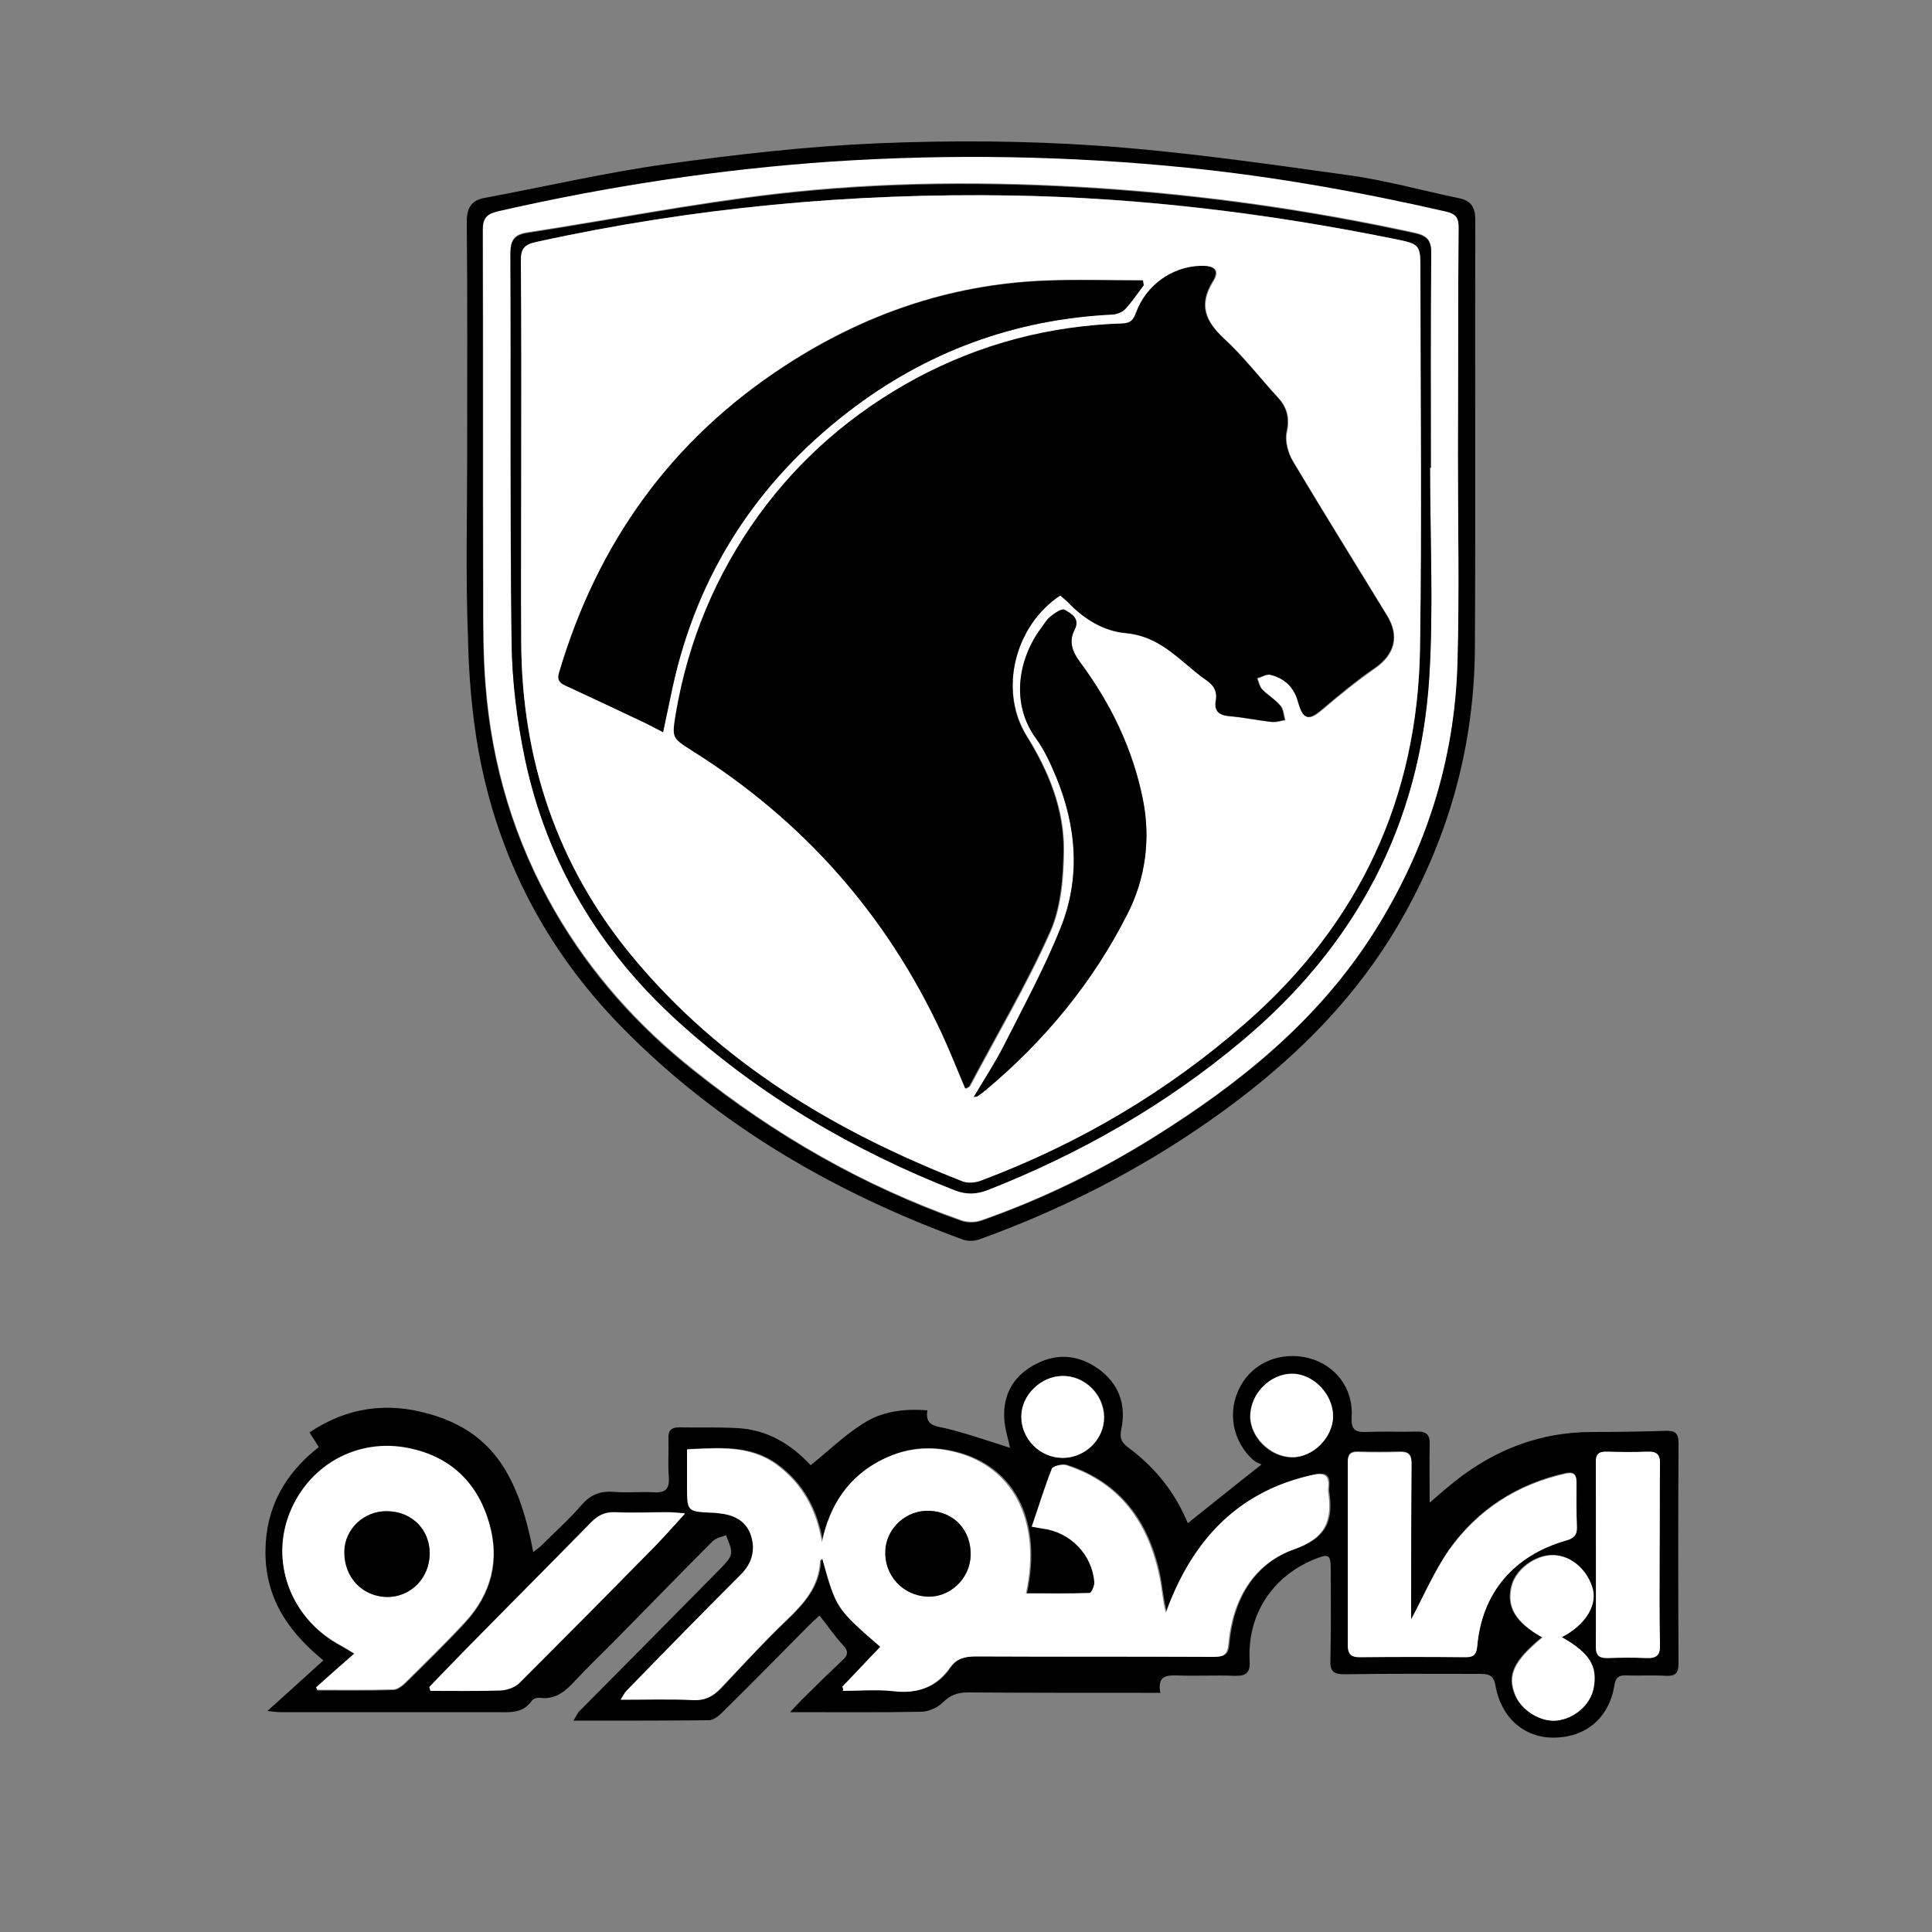 <svg xmlns="http://www.w3.org/2000/svg" xmlns:xlink="http://www.w3.org/1999/xlink" id="_1" x="0px" y="0px" viewBox="0 0 500 500" style="enable-background:new 0 0 500 500;" xml:space="preserve"><rect x="0" y="0" width="500" height="500" fill="#808080" stroke="none"/><style type="text/css">	.st0{fill:#FFFFFF;}</style><g>	<path d="M240,365c-0.6,3.8,1.7,4,4.5,4.6c5.9,1.4,11.5,3.4,16.9,5.1c-0.4-2-1.3-4.7-1.5-7.5c-0.4-6.5,2.6-11.4,8.4-14.3  c5.5-2.8,11-2.2,16,1.4c5.3,3.8,7.2,9.3,5.9,15.5c-0.5,2.4,0,3.5,1.9,4.9c6.9,5.1,12.1,11.7,15.3,19.5c6.2-4.9,12.2-9.8,19.1-15.2  c-0.6-0.3-1.4-0.5-2-1c-5.6-4.9-7-12.8-3.5-19.2c3.3-6.2,10.5-9.2,17.8-7.3c6.8,1.8,11.5,7.8,11,15.2c-0.2,3.4,1,4,3.9,3.9  c4.3-0.2,8.7,0,13-0.1c2.4-0.1,3.4,0.8,3.3,3.3c-0.1,4.8,0,9.5,0,15.1c2.6-2.3,4.6-4,6.6-5.6c10.4-8.2,22.1-12.7,35.4-12.7  c6.3,0,12.7-0.1,19-0.3c2.3-0.1,3.4,0.4,3.4,3.1c-0.1,19-0.1,38,0,57.1c0,2.5-0.8,3.3-3.2,3.2c-3.4-0.2-6.8,0-10.2-0.1  c-1.9-0.1-2.9,0.4-3.2,2.6c-1.4,8.5-7.5,13.5-15.8,13.5c-7.7,0-13.6-5.3-15-13.6c-0.5-2.8-2-2.9-4.2-2.9c-11.6,0-23.2-0.1-34.9,0.1  c-2.7,0-3.7-0.7-3.6-3.6c0.2-7.7,0.1-15.5,0.1-23.2c0-4.3-0.4-4.5-4.4-2.9c-10.8,4.5-17.2,14.3-16.6,26.1c0.2,3.1-0.8,4.1-3.9,4  c-4.9-0.2-9.9,0.1-14.8-0.1c-3-0.1-5.2,0.2-4.4,4.5c-1.7,0-3.2,0-4.7,0c-15,0-30.1,0-45.1-0.1c-2.7,0-4.6,0.7-6.5,2.6  c-1.3,1.3-3.5,2.3-5.4,2.4c-11,0.2-22,0.1-34.1,0.1c1.4-1.5,2.2-2.4,3-3.2c3.5-3.5,7-6.9,10.6-10.3c1.3-1.2,1.6-2.2,0.1-3.8  c-2.1-2.3-3.9-4.9-6.1-7.7c-1,0.9-1.8,1.6-2.6,2.4c-7.5,7.6-15,15.2-22.6,22.7c-0.9,0.9-2.3,2-3.5,2c-11.5,0.1-23,0.1-35,0.1  c0.7-1.1,1-1.8,1.4-2.3c12.3-12.4,24.6-24.8,36.9-37.3c1-1.1,2.4-2.4,2.5-3.7c0.2-1.5-0.8-3.1-1.3-4.7c-1.2,0.5-2.6,0.7-3.5,1.6  c-8.6,8.6-17.1,17.4-25.7,26.1c-3.3,3.3-6.7,6.6-9.9,10c-2.5,2.7-5,4.9-9,4.4c-0.7-0.1-1.9,0.2-2.2,0.8c-2.4,3.4-5.9,2.9-9.2,2.9  c-18.7,0-37.3,0-56,0c-1,0-2-0.2-3.2-0.3c4.8-4.3,9.4-8.5,14.5-13.1c-10.1-8.2-15.1-17.1-15-28.4c0.1-11.2,5.1-20,13.8-26.8  c-0.9-1.4-1.5-2.4-2.4-3.8c9.7-6.5,20-7.9,30.9-4.8c15.5,4.4,23,14.6,27,35.8c0.8-0.7,1.5-1.1,2.1-1.7c3.5-3.5,7.2-6.8,10.4-10.5  c2.4-2.8,5-3.7,8.6-3.4c3.3,0.3,6.6-0.1,9.9,0.1c3,0.2,4.3-0.6,4.1-3.9c-0.3-3.3,0-6.6-0.1-9.9c-0.1-2.1,0.6-3,2.8-3  c5,0.1,10.1-0.1,15.1,0.2c7.8,0.4,14,4.3,18.9,9.6c4.6-3.7,8.8-7.8,13.6-10.8C228.1,365.3,233.9,364.5,240,365z M218,436.5  c0.1,0.3,0.2,0.7,0.4,1c4.4,0,8.9-0.4,13.2,0.1c6.2,0.7,11-1,14.5-6.1c1.6-2.4,3.9-2.9,6.7-2.9c20.5,0.1,41.1,0,61.6,0.1  c2.6,0,3.6-0.5,3.8-3.4c1-11.3,6.4-20.7,16.9-24.4c8.6-3,10-7.7,8.9-15.1c0-0.2,0-0.5,0-0.7c0.4-3.1-0.6-4.3-3.9-3.5  c-18.5,4-30.1,15.7-37,32.8c-0.4,1-0.7,2-1.1,2.9c-0.9-3.4-1.1-6.5-1.7-9.6c-2.9-13.8-10.2-24.1-24.1-28.6  c-1.1-0.4-3.4,0.2-3.7,0.9c-1.9,4.8-3.5,9.8-5.2,15c1.2,0.2,2,0.4,2.8,0.5c7.1,0.9,12.8,6.6,13.4,13.8c0.1,1-0.8,2.9-1.3,2.9  c-5.4,0.2-10.9,0.1-16.4,0.1c3.9-18.1-2.7-31.9-16.9-36.2c-6.9-2.1-13.7-1.8-20.2,1.5c-8.7,4.4-13.7,11.7-15.7,21.4  c-1.4-8.3-5-15.1-11.8-20.1c-7.1-5.1-15-4.2-23.1-3.9c0,3.5,0,6.5,0,9.5c0,6.7,0,6.6,6.5,6.9c0.7,0,1.4,0.1,2.1,0.2  c3.8,0.4,6.9,2.2,8,5.9c1.1,3.7,0.3,7-2.7,9.9c-10,9.9-19.8,20-29.6,30.1c-0.5,0.5-0.8,1.2-1.5,2.3c6.7,0,12.8-0.2,18.9,0.1  c3,0.1,5-1,7-3.1c5.5-5.9,11-11.9,16.9-17.5c4.5-4.3,8.5-8.7,8.8-15.4c0-0.2,0.4-0.4,0.6-0.6c3.6,12.9,3.6,12.9,15,22.8  C224.6,429.6,221.3,433.1,218,436.5z M81.8,436.7c0.1,0.3,0.3,0.5,0.4,0.8c6.5,0,13.1,0.1,19.6-0.1c1.1,0,2.3-1,3.2-1.8  c5.2-5.1,10.4-10.2,15.3-15.5c6.9-7.4,9.2-16.3,6.3-26c-3.1-10.3-10-16.9-20.5-19.1c-13.7-2.9-26.7,4.6-31.4,17.7  c-4.6,12.6,1.1,26.6,13.4,33.2c0.9,0.5,1.7,1,3.7,2.2C88,431.1,84.9,433.9,81.8,436.7z M365.2,419.1c0-0.8,0-2.1,0-3.4  c0-12.3,0-24.7,0.1-37c0-2.3-0.7-3.1-3-3.1c-3.6,0.1-7.3,0.1-10.9,0c-2,0-2.6,0.7-2.6,2.7c0.1,15.7,0.1,31.5,0,47.2  c0,2.2,0.6,3.2,3,3.2c9.2-0.1,18.3-0.1,27.5,0c2,0,2.8-0.6,3-2.8c1.2-13.8,9.5-23.5,23-27.4c1.8-0.5,2.8-1.3,2.8-3.4  c-0.1-3.9-0.1-7.7-0.1-11.6c0-2-0.7-2.7-2.8-2.3c-12.6,2.8-22.8,9.4-30.2,19.8C371.1,406.7,368.4,413.1,365.2,419.1z M111.1,436.6  c0.1,0.3,0.2,0.6,0.3,0.9c6.1,0,12.1,0.1,18.2-0.1c1.7-0.1,3.7-0.9,4.9-2c11.7-11.6,23.2-23.3,34.7-35c2.6-2.6,5-5.4,8.1-8.8  c-1.9-0.1-3.2-0.3-4.4-0.3c-4.6,0-9.2,0.2-13.7,0c-2.6-0.1-4.4,0.8-6.2,2.6c-10.1,10.3-20.3,20.6-30.4,30.8  C118.7,428.7,114.9,432.6,111.1,436.6z M429.5,402.5C429.5,402.5,429.6,402.5,429.5,402.5c0-7.9-0.1-15.7,0.1-23.6  c0-2.5-0.8-3.3-3.2-3.2c-3.5,0.2-7,0.1-10.6,0c-1.9,0-2.8,0.6-2.8,2.6c0,16,0,31.9,0,47.9c0,2.1,0.8,3,2.9,2.9  c3.4-0.1,6.8-0.1,10.2,0c2.6,0.1,3.5-0.8,3.5-3.4C429.4,418,429.5,410.2,429.5,402.5z M404.2,423.7c6-3.2,9-8,7.9-12.3  c-1.3-5.2-5.6-9-10.4-9c-4.6,0-9.5,3.7-10.6,7.9c-1.4,5.5,0.9,9.5,7.9,13.4c-7.4,6.1-9.1,9.8-7,14.9c1.7,4,6.5,7,10.7,6.6  c4.5-0.4,8.6-3.9,9.5-8.2C413.6,431.4,411.5,427.8,404.2,423.7z M345,366.6c0.1-5.7-4.9-11-10.6-11c-5.6-0.1-10.7,5-10.9,10.8  c-0.1,5.5,5.1,10.7,10.8,10.8C339.7,377.2,344.9,372.1,345,366.6z M275,377.3c5.9,0,10.8-4.8,10.8-10.6c-0.1-5.9-5-10.7-10.8-10.6  c-5.7,0.1-10.6,5-10.6,10.5C264.3,372.4,269.1,377.2,275,377.3z"></path>	<path d="M120.9,118.3c0-20.3,0.1-40.6-0.1-61c0-3.6,1.3-5.5,4.7-6.1c15.6-2.9,31-6.5,46.7-8.7c18.1-2.5,36.3-4.6,54.6-5.4  c19.1-0.8,38.3-0.7,57.3,0.6c21.6,1.5,43.1,4.6,64.6,7.6c9.7,1.3,19.3,4,28.9,6c3.1,0.6,4.2,2.4,4.2,5.5  c-0.1,36.9,0.1,73.8-0.1,110.6c-0.1,25.3-6.6,48.9-19.2,70.9c-12.2,21.2-29.3,37.6-49.1,51.5c-18.5,13-38.5,23.2-59.8,30.9  c-1.3,0.5-3.1,0.6-4.4,0.1c-33.1-12.1-63.1-29.4-88-54.7c-19.8-20.1-32.4-44.2-37.4-72c-1.7-9.6-2.5-19.6-2.7-29.4  C120.5,149.3,120.9,133.8,120.9,118.3z M377.3,117.2C377.3,117.2,377.3,117.2,377.3,117.2c0.1-19.4,0.1-38.8,0.1-58.1  c0-2.4-0.6-3.5-3.1-4.1c-22.2-5.1-44.6-9.1-67.2-11.4C276.5,40.6,246,40,215.3,42c-29.2,1.9-58,6.3-86.6,12.9  c-2.8,0.6-3.8,1.7-3.8,4.7c0.1,31.8,0,63.6,0.1,95.5c0,7.4,0,14.8,0.6,22.2c1.6,20.9,7.5,40.5,18,58.7  c9.3,16.1,21.4,29.6,35.9,41.1c21,16.8,44,29.9,69.3,38.9c1.5,0.5,3.5,0.5,5,0c15.7-5.5,30.5-12.7,44.6-21.5  c22.3-13.9,42.4-30.1,56.8-52.6c13.7-21.5,21.2-44.9,21.9-70.3C377.7,153.4,377.3,135.3,377.3,117.2z"></path>	<path class="st0" d="M218,436.5c3.3-3.4,6.5-6.9,9.8-10.3c-11.4-9.9-11.4-9.9-15-22.8c-0.3,0.2-0.6,0.4-0.6,0.6  c-0.3,6.7-4.3,11.1-8.8,15.4c-5.8,5.6-11.3,11.6-16.9,17.5c-2,2.1-4,3.2-7,3.1c-6.1-0.3-12.1-0.1-18.9-0.1c0.7-1.1,1-1.8,1.5-2.3  c9.8-10.1,19.7-20.2,29.6-30.1c2.9-2.9,3.8-6.3,2.7-9.9c-1.1-3.7-4.1-5.5-8-5.9c-0.7-0.1-1.4-0.2-2.1-0.2c-6.5-0.3-6.5-0.3-6.5-6.9  c0-3,0-6.1,0-9.5c8.1-0.3,16-1.2,23.1,3.9c6.8,5,10.4,11.8,11.8,20.1c2-9.7,7-17.1,15.7-21.4c6.5-3.2,13.2-3.6,20.2-1.5  c14.2,4.4,20.8,18.2,16.9,36.2c5.6,0,11,0.1,16.4-0.1c0.5,0,1.4-1.9,1.3-2.9c-0.6-7.1-6.2-12.9-13.4-13.8c-0.8-0.1-1.6-0.3-2.8-0.5  c1.8-5.2,3.3-10.2,5.2-15c0.3-0.7,2.6-1.2,3.7-0.9c13.9,4.5,21.2,14.8,24.1,28.6c0.7,3.1,0.8,6.2,1.7,9.6c0.4-1,0.7-2,1.1-2.9  c6.9-17.1,18.5-28.8,37-32.8c3.3-0.7,4.3,0.5,3.9,3.5c0,0.2,0,0.5,0,0.7c1.1,7.4-0.4,12.1-8.9,15.1c-10.5,3.7-15.9,13.1-16.9,24.4  c-0.3,2.9-1.2,3.4-3.8,3.4c-20.5-0.1-41.1,0-61.6-0.1c-2.8,0-5,0.5-6.7,2.9c-3.6,5.1-8.4,6.8-14.5,6.1c-4.4-0.5-8.8-0.1-13.2-0.1  C218.3,437.2,218.2,436.8,218,436.5z M251.2,402.6c0.2-6.5-4.2-11.3-10.5-11.6c-6-0.3-11.3,4.4-11.5,10.3  c-0.3,6.4,4.5,11.6,10.8,11.9C245.8,413.5,251,408.6,251.2,402.6z"></path>	<path class="st0" d="M81.8,436.7c3.1-2.8,6.2-5.5,9.9-8.8c-2-1.2-2.8-1.7-3.7-2.2c-12.3-6.6-17.9-20.6-13.4-33.2  c4.7-13.1,17.7-20.6,31.4-17.7c10.5,2.2,17.5,8.8,20.5,19.1c2.9,9.8,0.6,18.6-6.3,26c-4.9,5.3-10.2,10.4-15.3,15.5  c-0.9,0.9-2.1,1.8-3.2,1.8c-6.5,0.2-13.1,0.1-19.6,0.1C82.1,437.2,81.9,436.9,81.8,436.7z M111.2,402.2c0.1-6.3-4.6-11-11-11.1  c-5.9-0.1-10.9,4.6-11,10.4c-0.1,6.6,4.5,11.6,10.9,11.8C106.2,413.4,111.1,408.5,111.2,402.2z"></path>	<path class="st0" d="M365.2,419.1c3.2-5.9,5.9-12.3,9.8-17.9c7.4-10.4,17.6-17,30.2-19.8c2.1-0.5,2.8,0.3,2.8,2.3  c0,3.9-0.1,7.7,0.1,11.6c0.1,2-0.9,2.9-2.8,3.4c-13.6,3.9-21.8,13.6-23,27.4c-0.2,2.2-1,2.8-3,2.8c-9.2-0.1-18.3-0.1-27.5,0  c-2.4,0-3-1.1-3-3.2c0-15.7,0-31.5,0-47.2c0-2,0.7-2.8,2.6-2.7c3.6,0.1,7.3,0.1,10.9,0c2.3-0.1,3,0.7,3,3.1  c-0.1,12.3-0.1,24.7-0.1,37C365.2,417,365.2,418.2,365.2,419.1z"></path>	<path class="st0" d="M111.1,436.6c3.8-3.9,7.6-7.9,11.5-11.8c10.1-10.3,20.3-20.5,30.4-30.8c1.8-1.8,3.5-2.7,6.2-2.6  c4.6,0.2,9.1,0,13.7,0c1.2,0,2.4,0.1,4.4,0.3c-3,3.3-5.5,6.1-8.1,8.8c-11.5,11.7-23.1,23.4-34.7,35c-1.2,1.2-3.2,1.9-4.9,2  c-6,0.2-12.1,0.1-18.2,0.1C111.3,437.2,111.2,436.9,111.1,436.6z"></path>	<path class="st0" d="M429.5,402.5c0,7.7-0.1,15.5,0.1,23.2c0.1,2.7-0.9,3.5-3.5,3.4c-3.4-0.2-6.8-0.1-10.2,0  c-2.1,0-2.9-0.8-2.9-2.9c0.1-16,0-31.9,0-47.9c0-2,0.8-2.7,2.8-2.6c3.5,0.1,7,0.1,10.6,0c2.4-0.1,3.3,0.8,3.2,3.2  C429.5,386.8,429.6,394.6,429.5,402.5C429.6,402.5,429.5,402.5,429.5,402.5z"></path>	<path class="st0" d="M404.2,423.7c7.2,4.1,9.4,7.6,8.2,13.4c-0.9,4.2-5,7.7-9.5,8.2c-4.2,0.4-9.1-2.6-10.7-6.6  c-2.1-5.1-0.4-8.8,7-14.9c-7-4-9.3-8-7.9-13.4c1.1-4.2,6-7.9,10.6-7.9c4.7,0,9.1,3.8,10.4,9C413.2,415.7,410.2,420.6,404.2,423.7z"></path>	<path class="st0" d="M345,366.6c-0.1,5.5-5.2,10.6-10.6,10.5c-5.7-0.1-10.9-5.3-10.8-10.8c0.1-5.8,5.2-10.8,10.9-10.8  C340,355.6,345,360.9,345,366.6z"></path>	<path class="st0" d="M275,377.3c-5.9,0-10.7-4.9-10.7-10.7c0-5.5,5-10.4,10.6-10.5c5.8-0.1,10.7,4.8,10.8,10.6  C285.8,372.4,280.9,377.3,275,377.3z"></path>	<path class="st0" d="M377.3,117.2c0,18.1,0.4,36.2-0.1,54.2c-0.7,25.4-8.2,48.8-21.9,70.3c-14.4,22.5-34.5,38.7-56.8,52.6  c-14.1,8.8-28.9,16-44.6,21.5c-1.5,0.5-3.5,0.5-5,0c-25.4-8.9-48.3-22.1-69.3-38.9c-14.5-11.5-26.6-25.1-35.9-41.1  c-10.5-18.2-16.4-37.8-18-58.7c-0.6-7.4-0.6-14.8-0.6-22.2c-0.1-31.8,0-63.6-0.1-95.5c0-3,1-4,3.8-4.7  c28.5-6.5,57.3-10.9,86.6-12.9c30.6-2,61.2-1.5,91.8,1.6c22.7,2.3,45,6.3,67.2,11.4c2.5,0.6,3.1,1.7,3.1,4.1  C377.3,78.5,377.4,97.9,377.3,117.2C377.3,117.2,377.3,117.2,377.3,117.2z M370.1,121c0.1,0,0.2,0,0.2,0c0-18.6-0.1-37.1,0.1-55.7  c0-3.3-1.2-4.4-4.2-5.1c-27.1-5.9-54.5-9.8-82.1-11.6c-27.8-1.8-55.6-1.7-83.3,1.5c-21.5,2.5-42.8,6.7-64.3,10  c-3.3,0.5-4.4,1.8-4.4,5.3c0.1,33.5-0.2,66.9,0.3,100.4c0.1,10.2,1.4,20.6,3.5,30.6c5.7,26.9,19.3,49.4,39.6,67.8  c21.1,19.1,45.2,33.4,71.7,43.7c3,1.2,5.5,1.1,8.4-0.1c24-9.4,46-22.1,65.8-38.6c29.4-24.6,46.1-55.9,48.5-94.2  C371,157.3,370.1,139.1,370.1,121z"></path>	<path d="M251.2,402.6c-0.2,6-5.4,10.9-11.3,10.6c-6.3-0.3-11.1-5.5-10.8-11.9c0.3-5.9,5.5-10.6,11.5-10.3  C247,391.3,251.4,396.1,251.2,402.6z"></path>	<path d="M111.2,402.2c-0.1,6.3-5,11.2-11.2,11.1c-6.4-0.2-11-5.2-10.9-11.8c0.1-5.8,5.1-10.5,11-10.4  C106.6,391.1,111.3,395.9,111.2,402.2z"></path>	<path d="M370.1,121c0,18.1,0.9,36.2-0.2,54.2c-2.4,38.3-19.1,69.6-48.5,94.2c-19.8,16.6-41.9,29.2-65.8,38.6  c-2.9,1.1-5.4,1.2-8.4,0.1c-26.5-10.4-50.6-24.6-71.7-43.7c-20.3-18.4-33.9-41-39.6-67.8c-2.1-10-3.4-20.4-3.5-30.6  c-0.4-33.5-0.1-66.9-0.3-100.4c0-3.4,1.1-4.8,4.4-5.3c21.4-3.3,42.7-7.5,64.3-10c27.7-3.2,55.5-3.3,83.3-1.5  c27.7,1.8,55,5.7,82.1,11.6c3.1,0.7,4.2,1.8,4.2,5.1c-0.2,18.6-0.1,37.1-0.1,55.7C370.2,121,370.2,121,370.1,121z M134.9,120.4  c0,15.4-0.1,30.8,0,46.1c0.2,30.3,9.4,57.6,28.7,80.9c22.8,27.5,52.5,45.3,85.4,58.2c1.4,0.6,3.5,0.4,5-0.2  c25.2-9.5,48-22.9,68.3-40.6c29.5-25.7,44.7-58.3,45.2-97.4c0.4-32.4,0.1-64.8,0.1-97.2c0-7,0-7-6.9-8.4  c-32.6-6.6-65.5-10.7-98.8-11.2c-41.5-0.7-82.5,3.1-123,12c-3.4,0.7-4.1,1.9-4.1,5C134.9,85.2,134.9,102.8,134.9,120.4z"></path>	<path class="st0" d="M134.9,120.4c0-17.6,0.1-35.2-0.1-52.8c0-3.1,0.7-4.3,4.1-5c40.5-8.9,81.5-12.7,123-12  c33.3,0.6,66.2,4.6,98.8,11.2c6.9,1.4,6.9,1.4,6.9,8.4c0,32.4,0.4,64.8-0.1,97.2c-0.5,39.1-15.8,71.7-45.2,97.4  C302,282.6,279.2,296,254,305.5c-1.5,0.6-3.6,0.8-5,0.2c-32.9-12.9-62.6-30.6-85.4-58.2c-19.3-23.3-28.5-50.7-28.7-80.9  C134.8,151.2,134.9,135.8,134.9,120.4z M274.4,154.1c0.9,0.8,1.9,1.6,2.8,2.5c3.9,4,8.9,6.9,14.2,7.3c6.4,0.6,10.8,3.9,15.3,7.7  c1.8,1.5,3.6,3.1,5.5,4.4c2,1.4,3.1,3,2.6,5.6c-0.5,2.5,0.8,3.5,3.4,3.8c3.7,0.3,7.4,1.1,11.1,1.5c1.1,0.1,2.3-0.3,3.4-0.5  c-0.4-1.3-0.4-2.8-1.2-3.7c-1.4-1.6-3.3-2.7-4.7-4.2c-0.7-0.7-0.9-1.9-1.3-2.9c1.1-0.3,2.4-1.2,3.4-0.9c3.7,0.9,6.2,3.3,7.2,7  c1.3,4.7,2.7,5,6.3,1.9c4.3-3.7,8.8-7.3,13.5-10.6c5.1-3.5,6.4-8.3,3.2-13.6c-8.1-13.3-16.4-26.6-24.4-40c-1.3-2.1-2.1-5.2-1.6-7.5  c0.8-3.7,0.1-6.4-2.3-9c-4.7-5.1-8.9-10.7-14-15.3c-4.8-4.5-6.5-8.7-2.8-14.7c1.8-2.9,0.6-4.1-3.1-4c-7.3,0.2-14.1,5-16.7,12.1  c-0.6,1.8-1.3,2.7-3.4,2.8c-18.9,0.6-36.8,5.2-53.5,14.2c-16.3,8.7-30,20.5-40.8,35.5c-11.1,15.3-18.2,32.4-21.4,51.2  c-1.1,6.3-1.1,6.3,4.1,9.6c28.7,18,50.2,42.3,64.6,73c2.2,4.7,4.1,9.6,6.2,14.5c0.5-0.3,0.9-0.4,1.1-0.7  c7-13.2,14.7-26.2,20.8-39.9c2.8-6.3,3.4-13.9,3.5-21c0.1-10.8-3.9-20.6-9.6-29.7C258.4,178.7,262.6,161.8,274.4,154.1z M296,73.8  c-0.1-0.4-0.2-0.9-0.2-1.3c-8.7,0-17.5-0.3-26.2,0.1c-24.1,1.1-46.2,8.8-66.3,21.9c-29.5,19.2-48.6,45.9-58.6,79.5  c-0.7,2.3,0.6,2.9,2.2,3.6c6.5,3,12.9,6.1,19.4,9.1c1.7,0.8,3.4,1.8,5.3,2.7c0.9-4.3,1.7-8,2.5-11.8c6.4-29.3,21.8-52.9,45.4-71.1  c20.2-15.5,43.1-23.9,68.6-25.2c1-0.1,2.3-0.5,3-1.3C292.9,78.2,294.4,75.9,296,73.8z M252,283.9c0.6-0.1,0.9-0.1,1-0.2  c0.7-0.5,1.3-1,2-1.5c15.3-12.8,27.8-27.9,36.8-45.7c4.6-9.2,6-19.4,4-29.5c-2.6-13.2-8.3-25.1-16.4-35.8c-1.8-2.5-2.9-5.2-1.3-8.2  c1.6-3-0.9-4.2-2.6-5.2c-0.7-0.4-2.6,0.9-3.7,1.8c-1,0.8-1.7,2-2.4,3c-5.9,8-7.8,19.5-1.3,28.5c2.2,3,3.7,6.5,5.2,9.9  c5.4,12.8,6.4,26.1,1.2,39.1c-4.2,10.5-9.7,20.5-14.8,30.7C257.5,275.2,254.7,279.4,252,283.9z"></path>	<path d="M274.4,154.1c-11.8,7.8-16,24.6-8.8,36.3c5.7,9.2,9.7,19,9.6,29.7c-0.1,7-0.7,14.7-3.5,21c-6.1,13.7-13.8,26.6-20.8,39.9  c-0.1,0.3-0.6,0.4-1.1,0.7c-2.1-4.9-4-9.8-6.2-14.5c-14.3-30.7-35.9-55-64.6-73c-5.2-3.3-5.1-3.3-4.1-9.6  c3.2-18.7,10.3-35.8,21.4-51.2c10.8-14.9,24.5-26.7,40.8-35.5c16.8-9,34.6-13.6,53.5-14.2c2.1-0.1,2.7-1,3.4-2.8  c2.6-7.1,9.3-11.9,16.7-12.1c3.6-0.1,4.9,1.1,3.1,4c-3.7,6-2,10.2,2.8,14.7c5.1,4.7,9.3,10.2,14,15.3c2.4,2.6,3.1,5.3,2.3,9  c-0.5,2.3,0.4,5.4,1.6,7.5c8,13.4,16.2,26.6,24.4,40c3.3,5.3,1.9,10.1-3.2,13.6c-4.7,3.2-9.1,6.9-13.5,10.6c-3.6,3.1-5,2.8-6.3-1.9  c-1-3.7-3.5-6.1-7.2-7c-1-0.2-2.3,0.6-3.4,0.9c0.4,1,0.6,2.2,1.3,2.9c1.5,1.5,3.4,2.6,4.7,4.2c0.8,0.9,0.8,2.5,1.2,3.7  c-1.1,0.2-2.3,0.6-3.4,0.5c-3.7-0.4-7.4-1.2-11.1-1.5c-2.5-0.2-3.8-1.3-3.4-3.8c0.5-2.6-0.5-4.2-2.6-5.6c-1.9-1.3-3.7-2.9-5.5-4.4  c-4.5-3.8-8.8-7.1-15.3-7.7c-5.3-0.5-10.2-3.3-14.2-7.3C276.3,155.7,275.3,154.9,274.4,154.1z"></path>	<path d="M296,73.8c-1.6,2.1-3.1,4.4-4.9,6.3c-0.7,0.7-2,1.2-3,1.3c-25.5,1.2-48.4,9.6-68.6,25.2c-23.6,18.2-39,41.9-45.4,71.1  c-0.8,3.8-1.6,7.5-2.5,11.8c-1.9-1-3.6-1.9-5.3-2.7c-6.5-3.1-12.9-6.1-19.4-9.1c-1.6-0.7-2.9-1.3-2.2-3.6  c9.9-33.6,29.1-60.4,58.6-79.5c20.2-13.1,42.2-20.8,66.3-21.9c8.7-0.4,17.4-0.1,26.2-0.1C295.8,72.9,295.9,73.4,296,73.8z"></path>	<path d="M252,283.9c2.7-4.5,5.4-8.7,7.7-13.1c5.1-10.1,10.6-20.2,14.8-30.7c5.2-13,4.1-26.2-1.2-39.1c-1.4-3.4-3-6.9-5.2-9.9  c-6.6-9.1-4.6-20.5,1.3-28.5c0.8-1,1.4-2.2,2.4-3c1.1-0.9,3-2.2,3.7-1.8c1.7,1,4.1,2.2,2.6,5.2c-1.6,3-0.5,5.8,1.3,8.2  c8,10.8,13.8,22.7,16.4,35.8c2,10.1,0.7,20.3-4,29.5c-9,17.8-21.5,32.9-36.8,45.7c-0.6,0.5-1.3,1-2,1.5  C252.9,283.8,252.7,283.8,252,283.9z"></path></g></svg>